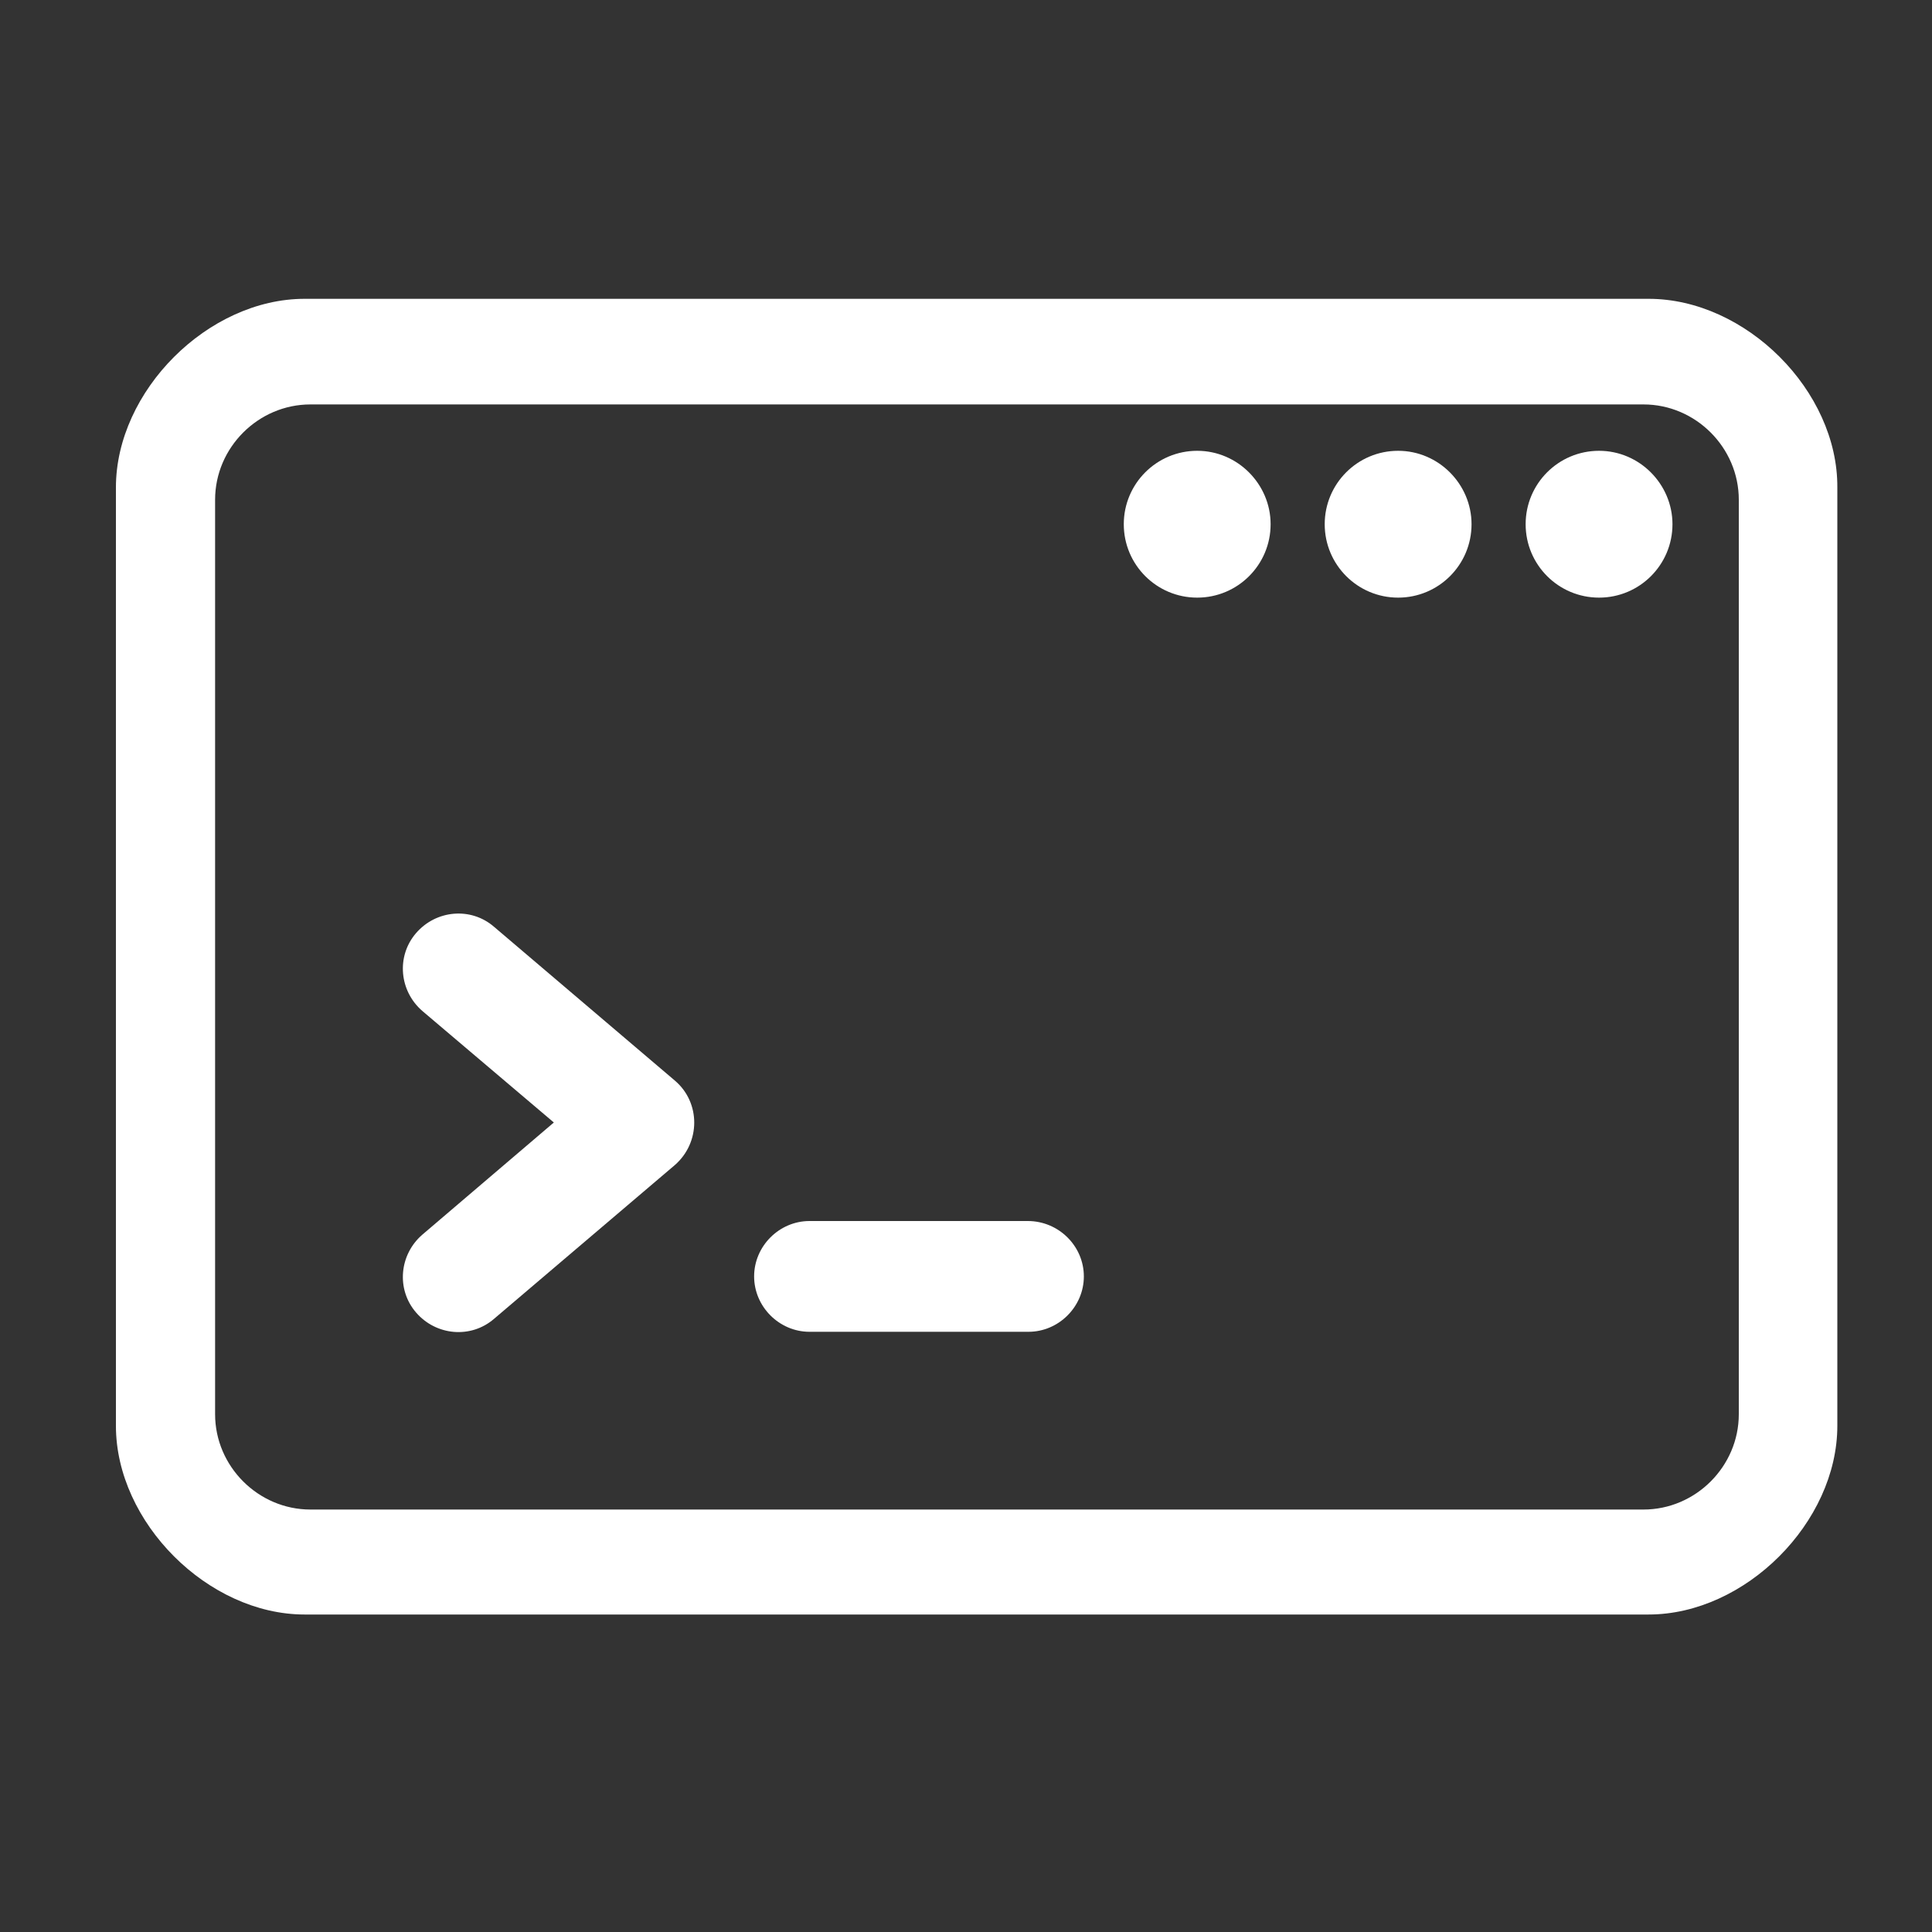 <?xml version="1.0" encoding="utf-8"?>
<!-- Generator: Adobe Illustrator 25.2.1, SVG Export Plug-In . SVG Version: 6.00 Build 0)  -->
<svg version="1.1" id="Capa_1" xmlns="http://www.w3.org/2000/svg" xmlns:xlink="http://www.w3.org/1999/xlink" x="0px" y="0px"
	 viewBox="0 0 300 300" style="enable-background:new 0 0 300 300;" xml:space="preserve">
<rect x="0" y="0" width="300" height="300" fill="#333333" stroke="none"/>
<style type="text/css">
	.st0{fill:#FFFFFF;}
</style>
<g>
	<path class="st0" d="M256,46.4H47.3c-15,0-29.3,14.3-29.3,29.3v145.7c0,15,14.3,29.3,29.3,29.3H256c15,0,29.3-14.3,29.3-29.3V75.7
		C285.4,60.7,271.1,46.4,256,46.4z M270,219.6c0,8.1-6.7,14.8-14.8,14.8h-207c-8.1,0-14.8-6.7-14.8-14.8v-142
		c0-8.1,6.7-14.8,14.8-14.8h207c8.1,0,14.8,6.7,14.8,14.8V219.6z"/>
	<g>
		<g>
			<path class="st0" d="M248.3,70c-6.3,0-11.4,5.1-11.4,11.4s5.1,11.4,11.4,11.4s11.4-5.1,11.4-11.4C259.7,75.2,254.6,70,248.3,70z"
				/>
		</g>
	</g>
	<g>
		<g>
			<path class="st0" d="M217.1,70c-6.3,0-11.4,5.1-11.4,11.4s5.1,11.4,11.4,11.4s11.4-5.1,11.4-11.4C228.5,75.2,223.4,70,217.1,70z"
				/>
		</g>
	</g>
	<g>
		<g>
			<path class="st0" d="M185.9,70c-6.3,0-11.4,5.1-11.4,11.4s5.1,11.4,11.4,11.4s11.4-5.1,11.4-11.4C197.3,75.2,192.2,70,185.9,70z"
				/>
		</g>
	</g>
	<g>
		<g>
			<path class="st0" d="M104.8,167.8l-28.1-23.9c-3.6-3.1-9-2.6-12.1,1s-2.6,9,1,12.1L86,174.3l-20.4,17.4c-3.6,3.1-4.1,8.5-1,12.1
				s8.5,4.1,12.1,1l28.1-23.9C108.8,177.4,108.8,171.2,104.8,167.8z"/>
		</g>
	</g>
	<g>
		<g>
			<path class="st0" d="M159.6,189.6h-33.9c-4.7,0-8.6,3.9-8.6,8.6s3.9,8.6,8.6,8.6h34c4.7,0,8.6-3.9,8.6-8.6
				S164.4,189.6,159.6,189.6z"/>
		</g>
	</g>
</g>
</svg>
